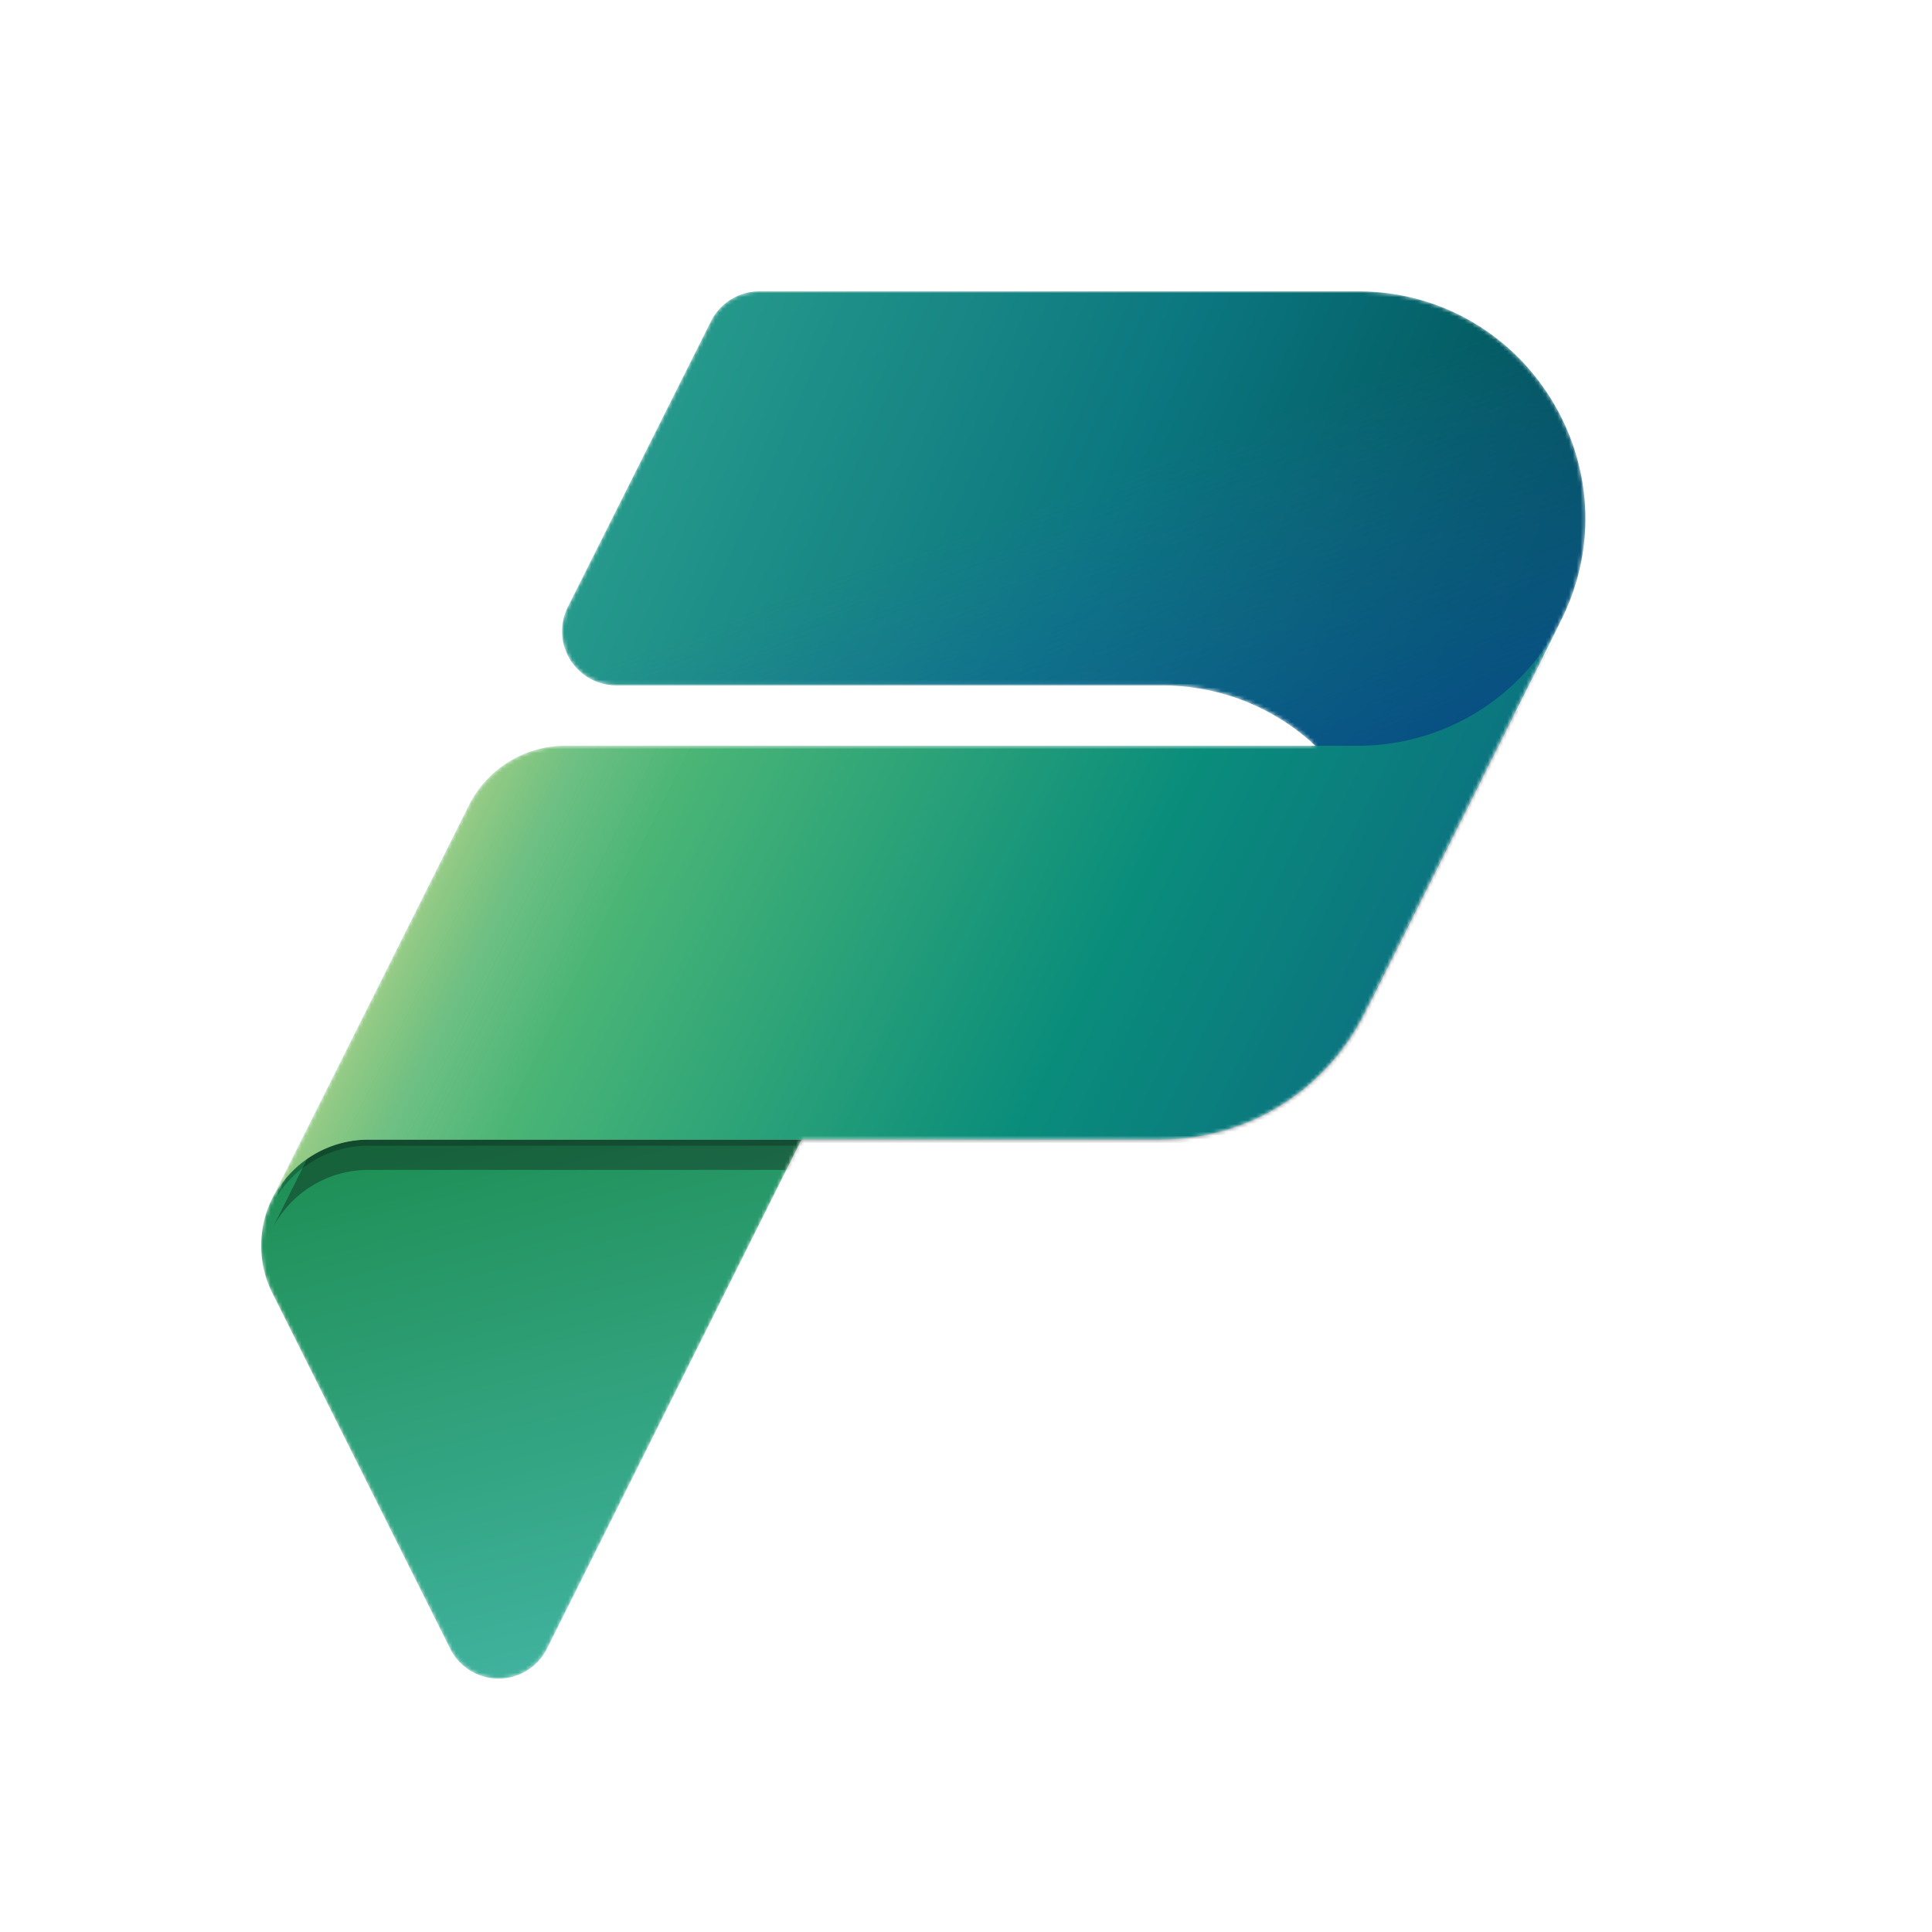 <svg id="PowerPlatform" xmlns="http://www.w3.org/2000/svg" xmlns:xlink="http://www.w3.org/1999/xlink" viewBox="0 0 500 500"><defs><style>.cls-1{fill:#fff;}.cls-2{mask:url(#mask);}.cls-3{fill:url(#未命名漸層_6);}.cls-4{fill:url(#未命名漸層_2);}.cls-5{fill:url(#未命名漸層_3);}.cls-6,.cls-7{fill:#040000;}.cls-6{fill-opacity:0.24;}.cls-7{fill-opacity:0.32;}.cls-8{fill:url(#未命名漸層_4);}.cls-9{opacity:0.7;isolation:isolate;fill:url(#未命名漸層_5);}</style><mask id="mask" x="67.55" y="75.4" width="342.75" height="359" maskUnits="userSpaceOnUse"><g id="mask0_84_430" data-name="mask0 84 430"><path class="cls-1" d="M196.5,75.4H351.42c43.35,0,71.68,45.25,53.06,84.14l2.88-5.74L353.52,261.49l-.47,1-8.41,16.8,8.41-16.83a58.81,58.81,0,0,1-52.6,32.51h-93L141.57,426.65a14,14,0,0,1-25.08,0l-46-92a27.18,27.18,0,0,1,.13-24.8l50.67-101.33A28,28,0,0,1,146.36,193H340.49a58.1,58.1,0,0,0-40-15.68H159.56A14,14,0,0,1,147,157L184,83.15A14,14,0,0,1,196.5,75.4Z"/></g></mask><linearGradient id="未命名漸層_6" x1="130.6" y1="217.8" x2="169.8" y2="68.84" gradientTransform="matrix(1, 0, 0, -1, 0, 502)" gradientUnits="userSpaceOnUse"><stop offset="0" stop-color="#1e8e54"/><stop offset="1" stop-color="#42b4a2"/></linearGradient><linearGradient id="未命名漸層_2" x1="152.81" y1="414.28" x2="380.25" y2="313.17" gradientTransform="matrix(1, 0, 0, -1, 0, 502)" gradientUnits="userSpaceOnUse"><stop offset="0" stop-color="#2ba08e"/><stop offset="0.57" stop-color="#0b767f"/><stop offset="1" stop-color="#005056"/></linearGradient><linearGradient id="未命名漸層_3" x1="312.95" y1="265.54" x2="271.79" y2="373.34" gradientTransform="matrix(1, 0, 0, -1, 0, 502)" gradientUnits="userSpaceOnUse"><stop offset="0" stop-color="#064784"/><stop offset="0.41" stop-color="#0f599e" stop-opacity="0.5"/><stop offset="1" stop-color="#266bb4" stop-opacity="0"/></linearGradient><linearGradient id="未命名漸層_4" x1="135.04" y1="321.29" x2="340.85" y2="219.37" gradientTransform="matrix(1, 0, 0, -1, 0, 502)" gradientUnits="userSpaceOnUse"><stop offset="0" stop-color="#81c69a"/><stop offset="0.2" stop-color="#4ab576"/><stop offset="0.71" stop-color="#0a8d7b"/><stop offset="1" stop-color="#0b767f"/></linearGradient><linearGradient id="未命名漸層_5" x1="133.52" y1="317.68" x2="180.56" y2="294.16" gradientTransform="matrix(1, 0, 0, -1, 0, 502)" gradientUnits="userSpaceOnUse"><stop offset="0" stop-color="#a5d07b" stop-opacity="0.86"/><stop offset="0.37" stop-color="#86c355" stop-opacity="0.2"/><stop offset="1" stop-color="#59b65a" stop-opacity="0"/></linearGradient></defs><title>PowerPlatform</title><g class="cls-2"><path class="cls-3" d="M95,294.93H207.43L141.57,426.65a14,14,0,0,1-25.08,0l-46-92A27.44,27.44,0,0,1,95,294.93Z"/><path class="cls-4" d="M196.5,75.4H351.42c43.71,0,72.14,46,52.59,85.1l-50.49,101-.47,1-8.41,16.8,8.88-17.76c18.63-38.89-9.69-84.17-53.06-84.17H159.56A14,14,0,0,1,147,157L184,83.15A14,14,0,0,1,196.5,75.4Z"/><path class="cls-5" d="M196.5,75.4H351.42c43.71,0,72.14,46,52.59,85.1L353.4,261.71l-.36.74-4.48,9,4.84-9.7c18.86-38.94-9.49-84.39-52.94-84.39H159.56A14,14,0,0,1,147,157L184,83.15A14,14,0,0,1,196.5,75.4Z"/><path class="cls-6" d="M300.45,296.5H95.4A28,28,0,0,0,70.32,312l51-101.92a28,28,0,0,1,25.08-15.5h205A58.79,58.79,0,0,0,404,162.14l3.4-6.77L353.05,264A58.81,58.81,0,0,1,300.45,296.5Z"/><path class="cls-7" d="M300.45,302.77H95.4a28,28,0,0,0-25.08,15.49l51-101.91a28,28,0,0,1,25.08-15.51h205A58.79,58.79,0,0,0,404,168.41l3.4-6.77L353.05,270.26A58.81,58.81,0,0,1,300.45,302.77Z"/><path class="cls-8" d="M300.45,294.93H95.4a28,28,0,0,0-25.08,15.49l51-101.91A28,28,0,0,1,146.36,193h205A58.79,58.79,0,0,0,404,160.57l3.4-6.77L353.05,262.42A58.81,58.81,0,0,1,300.45,294.93Z"/><path class="cls-9" d="M300.34,294.93H95.55a28.07,28.07,0,0,0-25.09,15.5l51-101.92A28,28,0,0,1,146.51,193h206a57.09,57.09,0,0,0,51-31.36L352.91,262.47A58.82,58.82,0,0,1,300.34,294.93Z"/></g></svg>